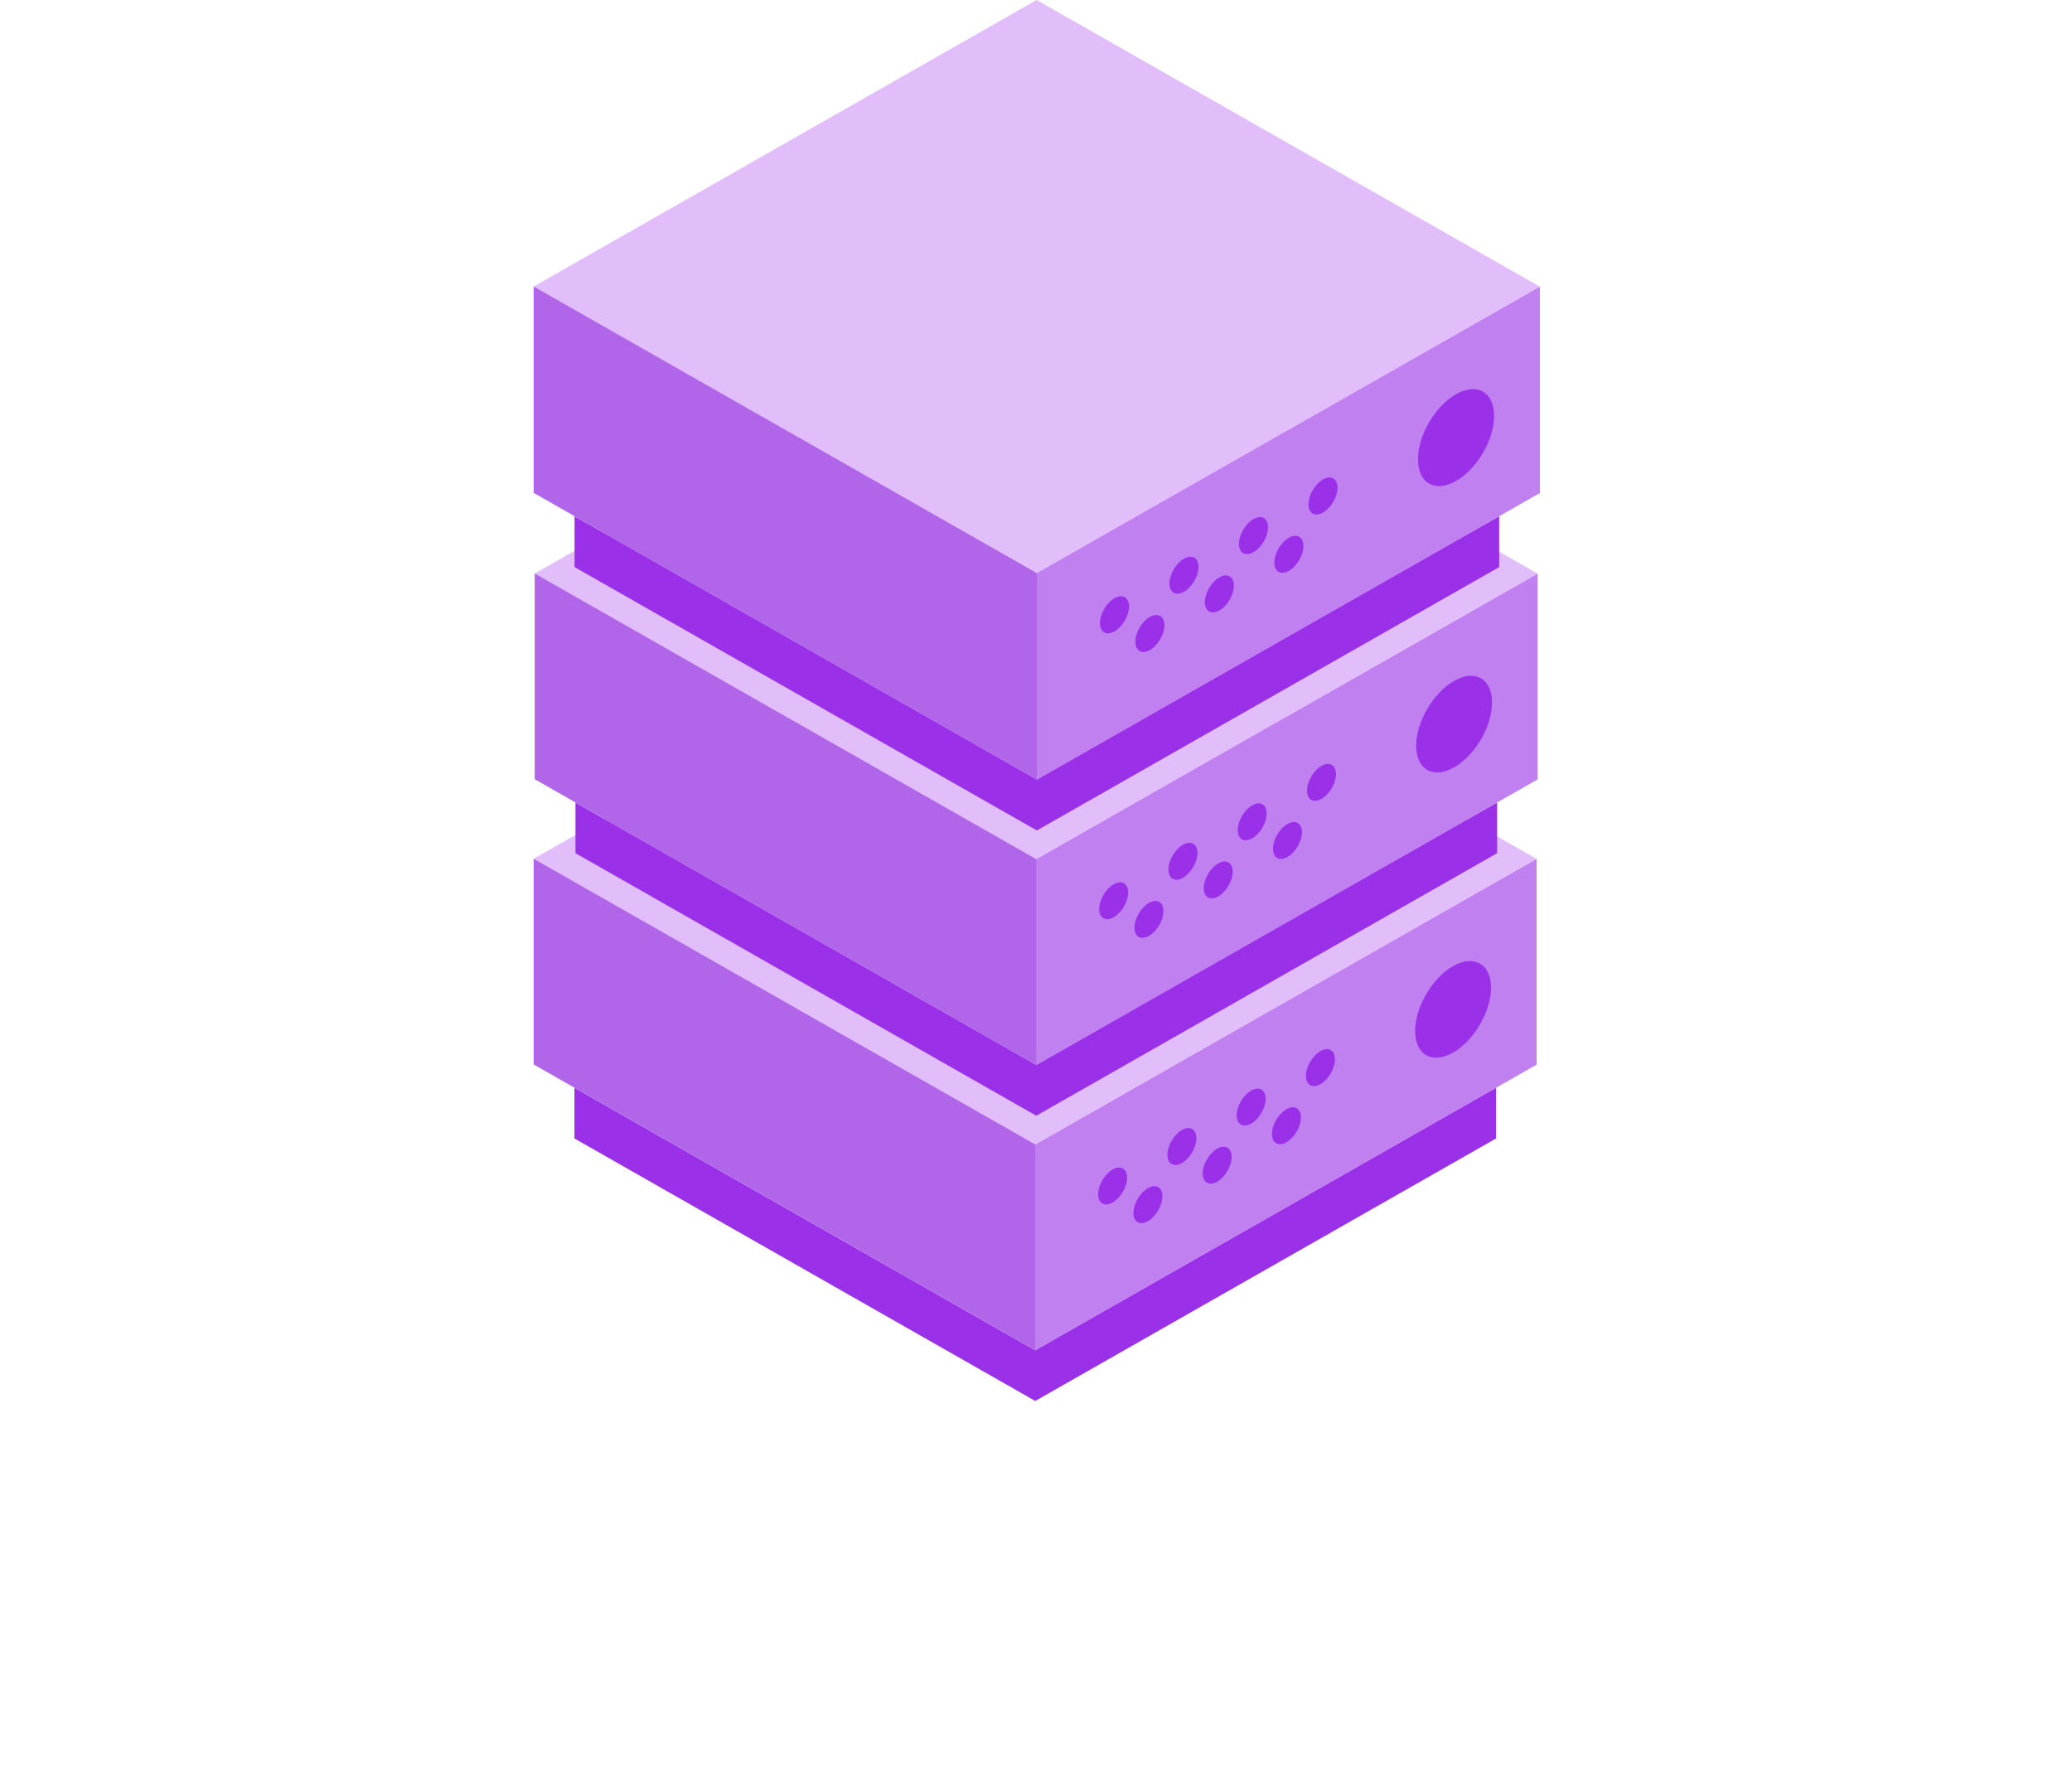 <?xml version="1.0" encoding="UTF-8"?>
<svg width="210px" height="180px" viewBox="0 0 210 180" version="1.1" xmlns="http://www.w3.org/2000/svg" xmlns:xlink="http://www.w3.org/1999/xlink">
    <title>icon-product-server-dedicated</title>
    <g id="Servers" stroke="none" stroke-width="1" fill="none" fill-rule="evenodd">
        <g id="Server-for-mobile-apps" transform="translate(-615, -2370)">
            <g id="icon-product-server-dedicated" transform="translate(615, 2370)">
                <rect id="Rectangle" x="0" y="0" width="210" height="180"></rect>
                <g id="Group-10" transform="translate(54.065, 0)">
                    <g id="Group-66" transform="translate(0, 58.096)">
                        <polygon id="Fill-7" fill="#E1BEFA" points="50.836 0 0 28.962 50.834 57.924 101.671 28.961"></polygon>
                        <polygon id="Fill-8" fill="#C080EF" points="50.835 57.924 50.835 78.777 101.672 49.814 101.672 28.962"></polygon>
                        <polygon id="Fill-9" fill="#B165E9" points="0.023 49.796 50.86 78.758 50.86 57.906 0.023 28.944"></polygon>
                        <g id="Group-65" transform="translate(4.153, 39.313)" fill="#9B30E9">
                            <path d="M74.143,11.638 C74.143,12.562 74.801,12.936 75.611,12.474 C76.422,12.012 77.079,10.889 77.079,9.965 C77.079,9.041 76.422,8.667 75.611,9.128 C74.801,9.591 74.143,10.714 74.143,11.638" id="Fill-47"></path>
                            <path d="M70.697,17.528 C70.697,18.452 71.354,18.827 72.165,18.365 C72.976,17.903 73.632,16.779 73.632,15.856 C73.632,14.932 72.976,14.557 72.165,15.019 C71.354,15.482 70.697,16.605 70.697,17.528" id="Fill-49"></path>
                            <path d="M67.122,15.638 C67.122,16.562 67.78,16.936 68.59,16.474 C69.401,16.012 70.059,14.889 70.059,13.965 C70.059,13.041 69.401,12.668 68.59,13.128 C67.78,13.591 67.122,14.714 67.122,15.638" id="Fill-51"></path>
                            <path d="M63.676,21.528 C63.676,22.453 64.333,22.827 65.144,22.365 C65.955,21.903 66.612,20.779 66.612,19.856 C66.612,18.932 65.955,18.557 65.144,19.019 C64.333,19.482 63.676,20.605 63.676,21.528" id="Fill-53"></path>
                            <path d="M60.101,19.638 C60.101,20.561 60.759,20.936 61.57,20.474 C62.38,20.012 63.038,18.888 63.038,17.965 C63.038,17.042 62.38,16.667 61.57,17.129 C60.759,17.59 60.101,18.713 60.101,19.638" id="Fill-55"></path>
                            <path d="M56.655,25.528 C56.655,26.453 57.312,26.826 58.123,26.365 C58.934,25.903 59.591,24.779 59.591,23.855 C59.591,22.932 58.934,22.557 58.123,23.019 C57.312,23.482 56.655,24.605 56.655,25.528" id="Fill-57"></path>
                            <path d="M53.081,23.638 C53.081,24.561 53.738,24.936 54.549,24.474 C55.36,24.012 56.016,22.888 56.016,21.965 C56.016,21.041 55.36,20.667 54.549,21.128 C53.738,21.59 53.081,22.713 53.081,23.638" id="Fill-59"></path>
                            <path d="M85.208,7.089 C85.208,9.508 86.929,10.489 89.053,9.278 C91.175,8.069 92.896,5.127 92.896,2.708 C92.896,0.289 91.175,-0.691 89.053,0.518 C86.929,1.728 85.208,4.669 85.208,7.089" id="Fill-61"></path>
                            <polygon id="Fill-63" points="46.707 39.457 93.412 12.847 93.412 17.982 46.707 44.591 0 17.982 0 12.847"></polygon>
                        </g>
                    </g>
                    <g id="Group-4-Copy" transform="translate(0.107, 29.184)">
                        <polygon id="Fill-49" fill="#E1BEFA" points="50.834 57.923 101.67 28.961 50.835 0 0 28.962"></polygon>
                        <polygon id="Fill-52" fill="#C080EF" points="50.835 78.776 101.671 49.814 101.671 28.961 50.835 57.924"></polygon>
                        <polygon id="Fill-54" fill="#B165E9" points="0.023 49.796 50.859 78.758 50.859 57.906 0.023 28.944"></polygon>
                        <path d="M78.295,50.95 C78.295,51.874 78.953,52.248 79.763,51.787 C80.573,51.325 81.231,50.202 81.231,49.278 C81.231,48.354 80.573,47.98 79.763,48.442 C78.953,48.904 78.295,50.027 78.295,50.95" id="Fill-56" fill="#9B30E9"></path>
                        <path d="M74.848,56.841 C74.848,57.765 75.506,58.139 76.317,57.677 C77.127,57.216 77.785,56.092 77.785,55.169 C77.785,54.245 77.127,53.87 76.317,54.333 C75.506,54.794 74.848,55.917 74.848,56.841" id="Fill-58" fill="#9B30E9"></path>
                        <path d="M71.274,54.95 C71.274,55.874 71.931,56.248 72.742,55.787 C73.553,55.325 74.21,54.202 74.21,53.278 C74.21,52.354 73.553,51.979 72.742,52.442 C71.931,52.903 71.274,54.027 71.274,54.95" id="Fill-60" fill="#9B30E9"></path>
                        <path d="M67.828,60.841 C67.828,61.765 68.485,62.139 69.296,61.677 C70.106,61.215 70.763,60.092 70.763,59.169 C70.763,58.245 70.106,57.87 69.296,58.332 C68.485,58.794 67.828,59.917 67.828,60.841" id="Fill-62" fill="#9B30E9"></path>
                        <path d="M64.253,58.95 C64.253,59.874 64.911,60.249 65.721,59.787 C66.532,59.325 67.19,58.201 67.19,57.277 C67.19,56.353 66.532,55.979 65.721,56.441 C64.911,56.903 64.253,58.027 64.253,58.95" id="Fill-64" fill="#9B30E9"></path>
                        <path d="M60.807,64.841 C60.807,65.765 61.465,66.139 62.275,65.677 C63.085,65.215 63.743,64.092 63.743,63.169 C63.743,62.245 63.085,61.87 62.275,62.332 C61.465,62.793 60.807,63.917 60.807,64.841" id="Fill-66" fill="#9B30E9"></path>
                        <path d="M57.233,62.95 C57.233,63.874 57.89,64.248 58.701,63.786 C59.511,63.324 60.168,62.202 60.168,61.278 C60.168,60.354 59.511,59.979 58.701,60.442 C57.89,60.902 57.233,62.026 57.233,62.95" id="Fill-68" fill="#9B30E9"></path>
                        <path d="M89.36,46.402 C89.36,48.82 91.08,49.801 93.204,48.592 C95.327,47.381 97.049,44.44 97.049,42.021 C97.049,39.602 95.327,38.621 93.204,39.831 C91.08,41.041 89.36,43.982 89.36,46.402" id="Fill-70" fill="#9B30E9"></path>
                        <polygon id="Fill-72" fill="#9B30E9" points="50.858 78.77 97.564 52.16 97.564 57.293 50.858 83.904 4.152 57.293 4.152 52.16"></polygon>
                    </g>
                    <g id="Group-Copy-2">
                        <polygon id="Fill-4" fill="#E1BEFA" points="50.998 58.111 101.999 29.055 50.999 0 0 29.056"></polygon>
                        <polygon id="Fill-5" fill="#C080EF" points="50.999 79.031 102 49.975 102 29.055 50.999 58.111"></polygon>
                        <polygon id="Fill-6" fill="#B165E9" points="0.023 49.957 51.023 79.013 51.023 58.093 0.023 29.038"></polygon>
                        <path d="M78.549,51.116 C78.549,52.041 79.207,52.418 80.021,51.954 C80.835,51.491 81.493,50.364 81.493,49.437 C81.493,48.51 80.835,48.135 80.021,48.598 C79.207,49.061 78.549,50.189 78.549,51.116" id="Fill-7" fill="#9B30E9"></path>
                        <path d="M75.091,57.025 C75.091,57.952 75.75,58.327 76.563,57.864 C77.376,57.401 78.036,56.273 78.036,55.347 C78.036,54.421 77.376,54.044 76.563,54.509 C75.75,54.971 75.091,56.098 75.091,57.025" id="Fill-9" fill="#9B30E9"></path>
                        <path d="M71.505,55.128 C71.505,56.055 72.165,56.43 72.978,55.967 C73.791,55.504 74.451,54.377 74.451,53.45 C74.451,52.524 73.791,52.147 72.978,52.612 C72.165,53.074 71.505,54.201 71.505,55.128" id="Fill-11" fill="#9B30E9"></path>
                        <path d="M68.047,61.038 C68.047,61.964 68.707,62.34 69.52,61.876 C70.333,61.413 70.992,60.287 70.992,59.36 C70.992,58.433 70.333,58.058 69.52,58.521 C68.707,58.984 68.047,60.111 68.047,61.038" id="Fill-13" fill="#9B30E9"></path>
                        <path d="M64.462,59.141 C64.462,60.068 65.12,60.443 65.934,59.98 C66.748,59.517 67.406,58.389 67.406,57.462 C67.406,56.536 66.748,56.16 65.934,56.624 C65.12,57.087 64.462,58.214 64.462,59.141" id="Fill-15" fill="#9B30E9"></path>
                        <path d="M61.004,65.051 C61.004,65.977 61.663,66.353 62.476,65.889 C63.289,65.426 63.949,64.3 63.949,63.373 C63.949,62.446 63.289,62.07 62.476,62.534 C61.663,62.996 61.004,64.124 61.004,65.051" id="Fill-17" fill="#9B30E9"></path>
                        <path d="M57.418,63.154 C57.418,64.08 58.078,64.456 58.891,63.993 C59.704,63.529 60.364,62.403 60.364,61.476 C60.364,60.549 59.704,60.173 58.891,60.637 C58.078,61.099 57.418,62.227 57.418,63.154" id="Fill-19" fill="#9B30E9"></path>
                        <path d="M89.649,46.552 C89.649,48.978 91.376,49.962 93.506,48.749 C95.635,47.536 97.363,44.583 97.363,42.157 C97.363,39.73 95.635,38.746 93.506,39.96 C91.376,41.174 89.649,44.124 89.649,46.552" id="Fill-21" fill="#9B30E9"></path>
                        <polygon id="Fill-23" fill="#9B30E9" points="51.023 79.024 97.88 52.329 97.88 57.479 51.023 84.175 4.166 57.479 4.166 52.329"></polygon>
                    </g>
                </g>
            </g>
        </g>
    </g>
</svg>